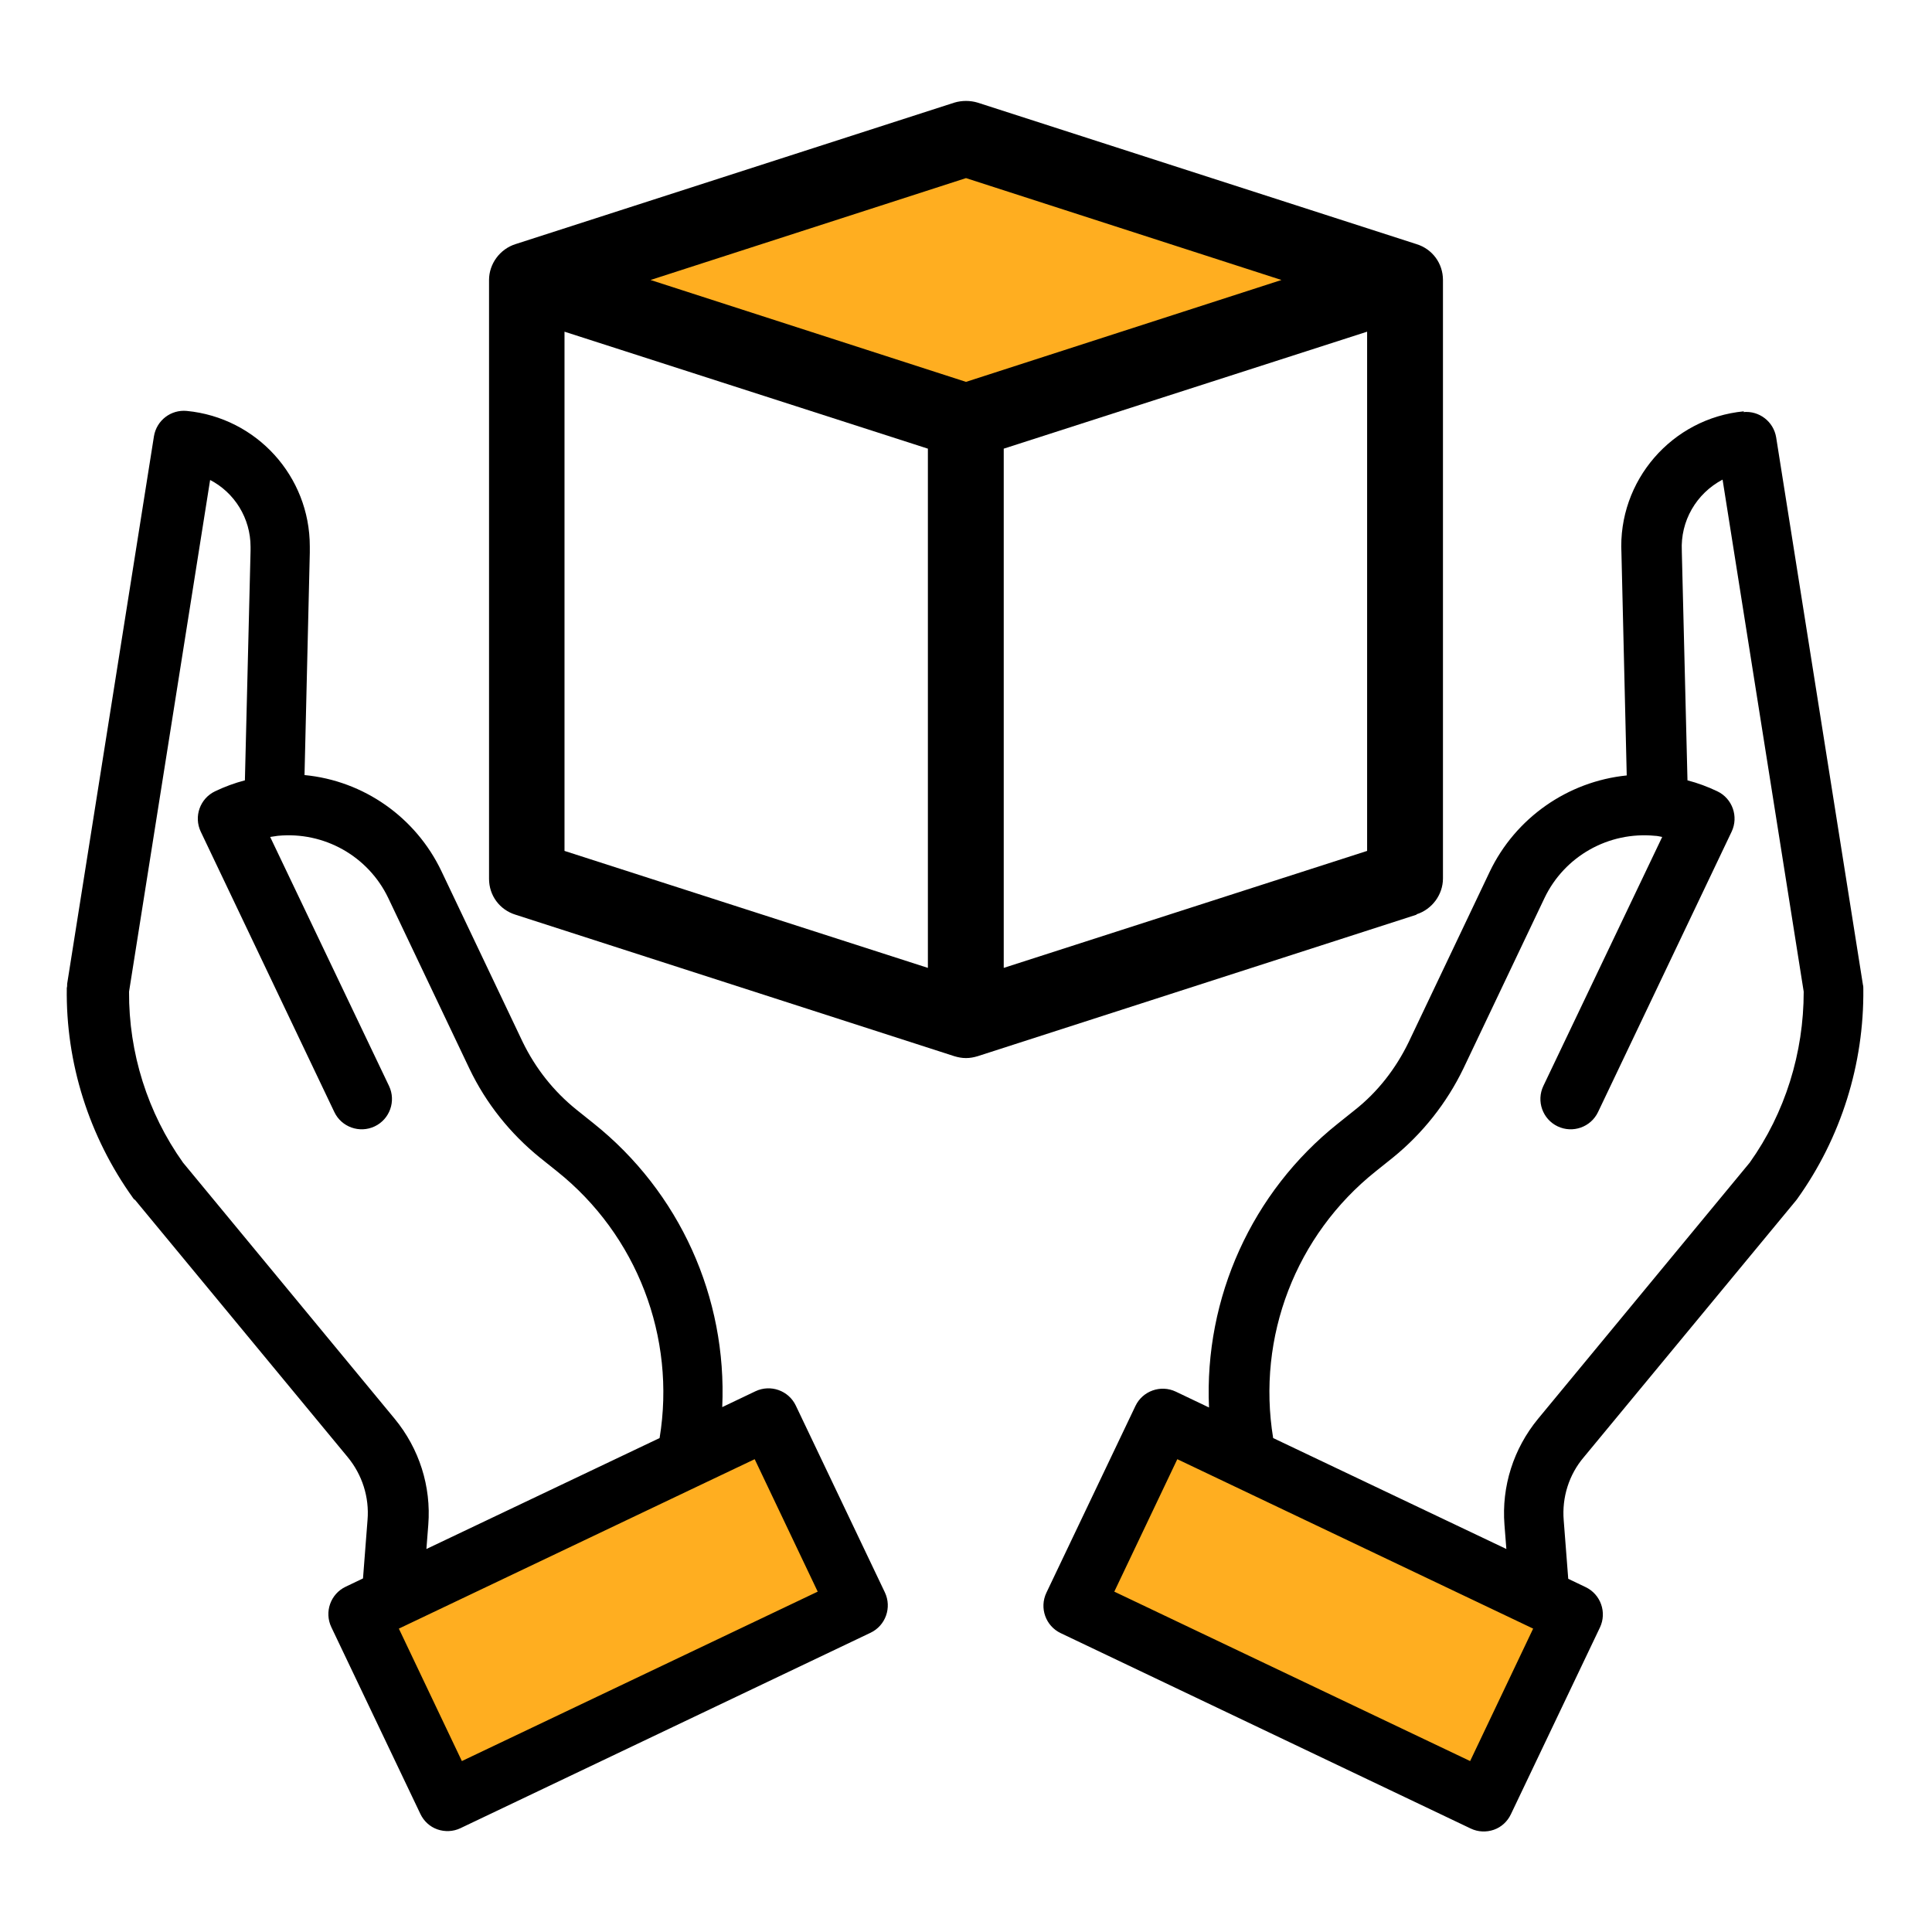 <svg xmlns="http://www.w3.org/2000/svg" viewBox="0 0 512 512"><path d="M408.1 423.6l8.8 4.2-23.6 49.5-108.7-51.8 23.6-49.5 21.5 10.2 78.4 37.3zM256 111.6L139.8 74.1 256 36.6l116.2 37.5L256 111.6zm-152.1 312l78.4-37.3 21.5-10.2 23.6 49.5-108.7 51.8-23.6-49.5 8.8-4.2z" fill="#ffae20"/><path d="M462.2 109c-19.1 1.8-33.5 18.4-32.5 37.6l1.4 58.9c-15.7 1.6-29.5 11.3-36.3 25.5l-21.5 45.2c-3.4 7-8.2 13.2-14.3 18l-4.5 3.6c-22.7 18.1-35.4 46.1-34.1 75.2l-8.8-4.2c-4-1.9-8.8-.2-10.7 3.8l-23.6 49.5c-1.9 4-.2 8.8 3.8 10.7l108.7 51.8c1.9.9 4.1 1 6.1.3s3.6-2.2 4.5-4.1l23.6-49.5c1.9-4 .2-8.8-3.8-10.7l-4.6-2.2-1.2-15.5c-.5-6.1 1.4-12.1 5.3-16.7l56.3-68.1c.1-.1.2-.3.3-.4 11.6-16.2 17.7-35.7 17.5-55.6 0-.4 0-.8-.1-1.1l-23-145.1c-.7-4.2-4.5-7.1-8.7-6.7zm-72.6 357.7l-94.3-44.9 16.7-35.1 94.3 44.9-16.7 35.1zm74.1-158.6L407.6 376c-6.5 7.9-9.7 17.9-8.9 28.1l.5 6.4-61.8-29.4c-4.4-26.8 6-53.8 27.2-70.7l4.5-3.6c7.9-6.4 14.3-14.5 18.7-23.6l21.5-45.2c5.3-11.1 17-17.7 29.3-16.5.6 0 1.3.2 1.9.3l-31.5 66c-1.9 4-.2 8.8 3.8 10.7 4 1.9 8.8.2 10.7-3.8l35.4-74.3c1.9-4 .2-8.8-3.8-10.7-2.5-1.2-5.2-2.2-7.9-2.9l-1.5-60.6v-.2c-.4-7.9 3.8-15.2 10.8-18.9L478 262.8c0 16.2-4.9 32.1-14.3 45.3zM35.8 318l56.3 68.1c3.9 4.7 5.8 10.7 5.3 16.7l-1.2 15.5-4.6 2.2c-4 1.9-5.7 6.7-3.8 10.7l23.6 49.5c.9 1.9 2.5 3.4 4.5 4.1 2 .7 4.2.6 6.1-.3l108.7-51.8c4-1.9 5.7-6.7 3.8-10.7l-23.6-49.5c-1.9-4-6.7-5.7-10.7-3.8l-8.8 4.2c1.3-29.1-11.3-57-34.1-75.2l-4.5-3.6c-6.1-4.9-10.9-11-14.3-18L117 230.9c-6.8-14.3-20.6-24-36.3-25.5l1.4-58.9v-1.7c0-18.6-14.1-34.1-32.6-35.9-4.2-.4-8 2.5-8.7 6.7l-23 145.1c0 .4 0 .8-.1 1.1-.3 19.9 5.9 39.4 17.5 55.6.1.1.2.3.3.4zm180.9 103.8l-94.3 44.9-16.7-35.1 80-38.1 14.3-6.8 16.7 35.1zM55.5 127.1c6.7 3.4 10.9 10.3 10.9 17.8v1.1c0 .1-1.5 60.8-1.5 60.8-2.7.7-5.4 1.7-7.9 2.9-4 1.9-5.7 6.7-3.8 10.7l35.4 74.3c1.9 4 6.7 5.7 10.7 3.8 4-1.9 5.7-6.7 3.8-10.7l-31.5-66c.6-.1 1.3-.2 2-.3 12.3-1.2 24 5.4 29.3 16.5l21.5 45.2c4.4 9.2 10.8 17.2 18.7 23.6l4.5 3.6c21.2 16.9 31.6 44 27.2 70.7L113 410.5l.5-6.4c.8-10.2-2.4-20.2-8.9-28.1l-56.1-67.9c-9.4-13.2-14.4-29.1-14.3-45.3l21.5-135.7z"/><path d="M375.4 242.3c4.1-1.3 7-5.2 7-9.5V74.2c0-4.4-2.8-8.2-7-9.5L259.1 27.2c-2-.6-4.2-.6-6.2 0L136.6 64.7c-4.1 1.3-7 5.2-7 9.5v158.7c0 4.4 2.8 8.2 7 9.5l116.3 37.5c1 .3 2 .5 3.1.5s2.1-.2 3.1-.5l116.3-37.5zM266 256.5V118.9l96.3-31v137.6l-96.3 31zM256 47.2l83.6 27-83.6 27-83.6-27 83.6-27zM149.6 87.9l96.3 31v137.6l-96.3-31V87.9z"/></svg>